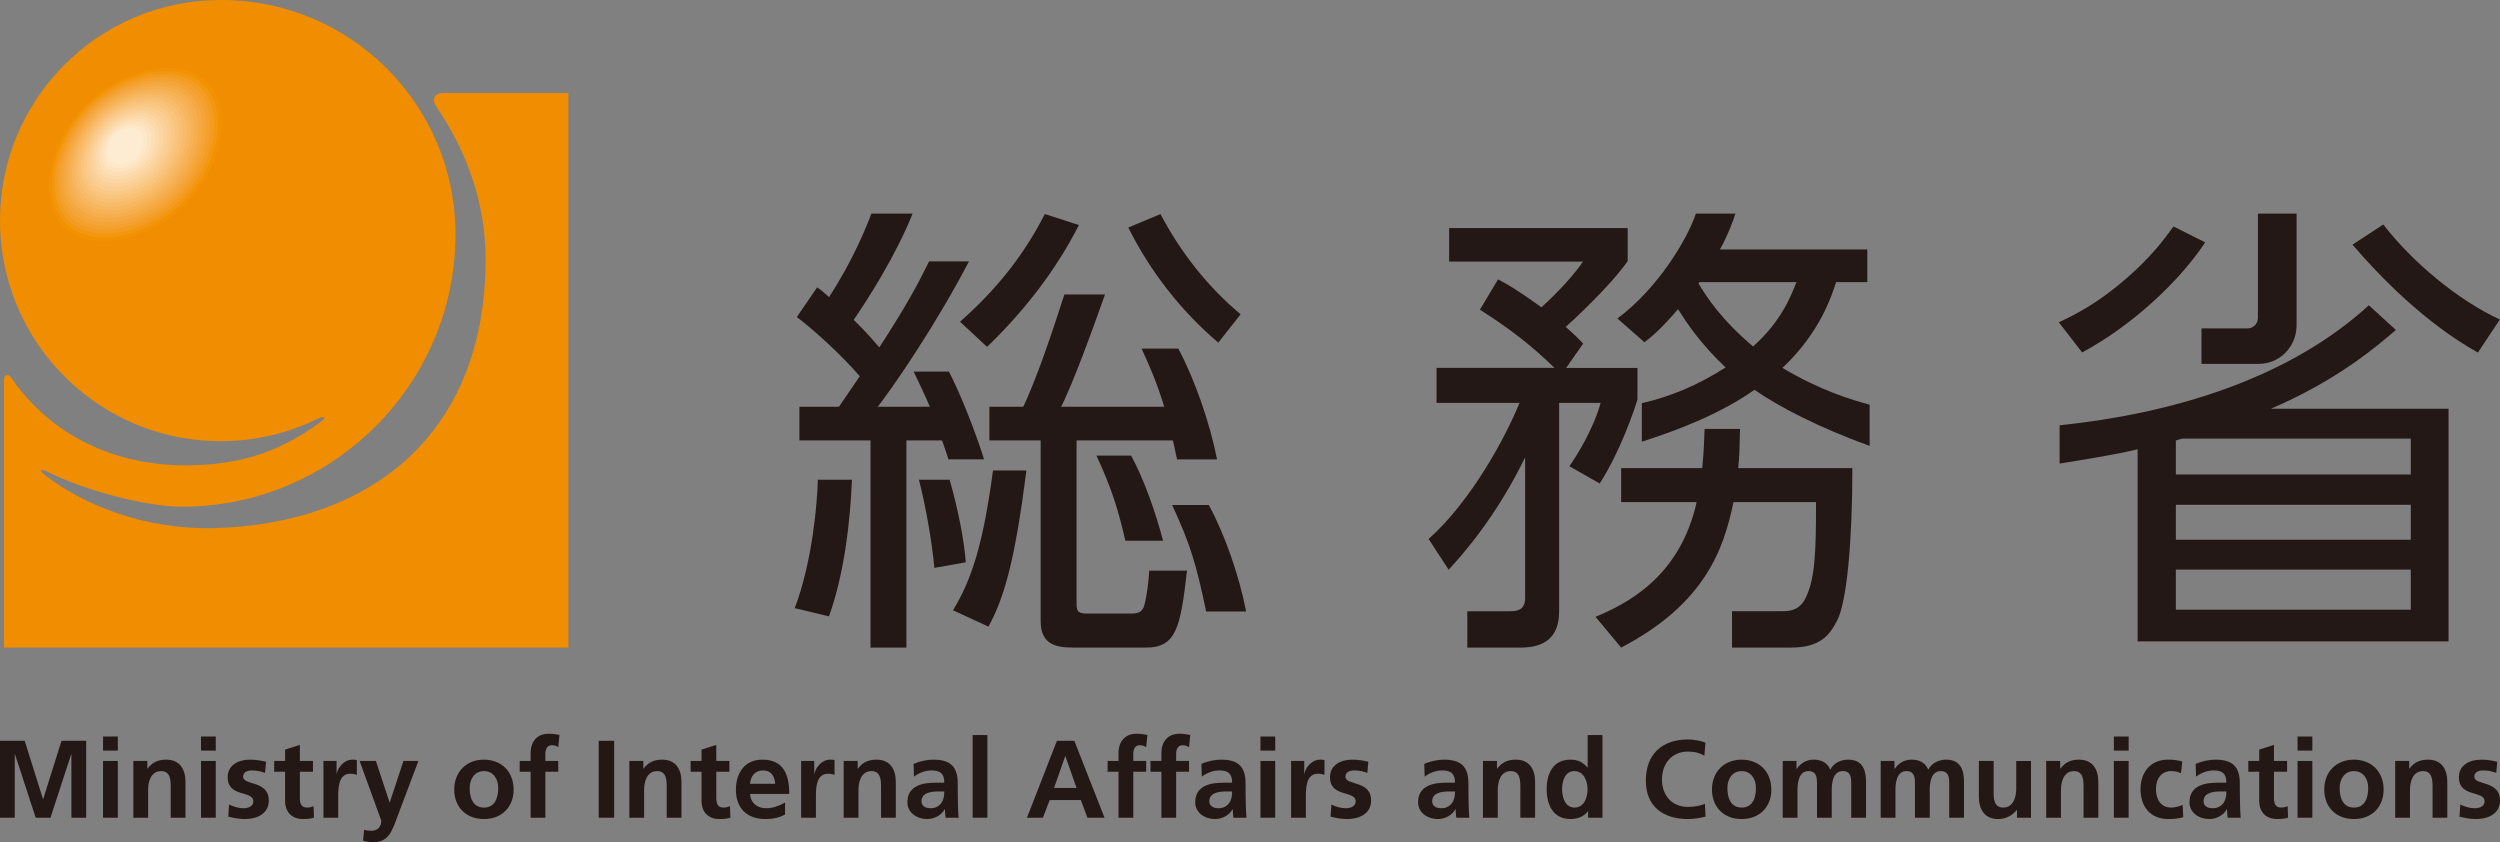 <?xml version="1.0" encoding="UTF-8"?>
<svg id="a" data-name="フォアグラウンド" xmlns="http://www.w3.org/2000/svg" width="131.955mm" height="44.452mm" viewBox="0 0 374.046 126.006">
  <rect x="0" y="0" width="374.046" height="126.006" fill="#808080" stroke="none"/>
  <defs>
    <style>
      .b {
        fill-rule: evenodd;
      }

      .b, .c, .d, .e, .f, .g, .h, .i, .j, .k, .l, .m, .n, .o, .p, .q, .r, .s, .t, .u, .v, .w, .x, .y {
        stroke-width: 0px;
      }

      .b, .k {
        fill: #231815;
      }

      .c {
        fill: #f9c073;
      }

      .d {
        fill: #f4a02d;
      }

      .e {
        fill: #f8bb69;
      }

      .f {
        fill: #f7b256;
      }

      .g {
        fill: #f7b760;
      }

      .h {
        fill: #fac986;
      }

      .i {
        fill: #f9c47d;
      }

      .j {
        fill: #facd90;
      }

      .l {
        fill: #fcdfb6;
      }

      .m {
        fill: #fbd6a3;
      }

      .n {
        fill: #fde3bf;
      }

      .o {
        fill: #fbd199;
      }

      .p {
        fill: #fde8c9;
      }

      .q {
        fill: #f39711;
      }

      .r {
        fill: #f5a438;
      }

      .s {
        fill: #f5a942;
      }

      .t {
        fill: #f18d00;
      }

      .u {
        fill: #feecd2;
      }

      .v {
        fill: #f29200;
      }

      .w {
        fill: #f49b21;
      }

      .x {
        fill: #fcdaac;
      }

      .y {
        fill: #f6ad4c;
      }
    </style>
  </defs>
  <path class="t" d="m66.338,13.925l18.703.002v82.965H.596v-39.941c0-.962.562-1.166,1.097-.396,6.166,8.858,15.724,13.105,26.228,13.066,8.339-.034,14.056-2.164,19.94-6.4,1.069-.768.797-1.126-.379-.55-4.374,2.141-9.281,3.339-14.476,3.339-16.511,0-30.189-12.121-32.621-27.95-.247-1.612-.379-3.266-.386-4.946v-.106C0,14.777,14.777,0,33.007,0h.105c19.352,0,35.037,15.689,35.037,35.039,0,22.518-18.436,40.714-40.774,40.773-5.83.017-15.274-2.653-20.402-5.3-.902-.465-1.129-.137-.323.499,5.772,4.564,15.167,8.306,25.505,8.005,23.265-.674,40.502-14.007,40.502-40.298,0-8.456-2.923-16.259-7.366-22.744-.741-1.084-.333-2.05,1.048-2.05Z"/>
  <g>
    <path class="b" d="m311.526,52.729c7.322-3.919,14.437-10.47,18.413-16.468l-4.742-2.375c-1.256,1.715-3.278,4.542-7.186,7.883-4.394,3.803-7.811,5.428-9.975,6.453l3.489,4.507Z"/>
    <path class="b" d="m351.979,36.604c3.976,4.673,10.882,11.765,18.762,16.148l3.279-4.943c-6.276-2.92-13.043-8.534-17.437-14.22l-4.604,3.015Z"/>
    <path class="b" d="m339.773,61.156c10.045-4.323,15.834-9.346,18.693-11.785l-4.045-3.698c-12.178,11.14-29.642,16.239-46.264,17.955v5.729c3.42-.56,7.831-1.226,11.668-2.132v28.736h46.523v-34.806h-26.576Zm20.925,30.064h-35.151v-5.999h35.151v5.999Zm0-10.464h-35.151v-5.232h35.151v5.232Zm0-9.765h-35.151v-5.091c.417-.14.556-.14.975-.279h34.177v5.37Z"/>
    <path class="b" d="m260.061,70.038c.208-1.812.208-3.068.278-5.858h-5.302c-.07,1.465-.07,2.999-.347,5.858h-12.136v5.093h11.297c-2.513,11.23-10.463,15.205-15.136,17.157l3.839,4.603c12.553-6.556,15.342-14.717,16.807-21.761h12.348c0,7.266-.08,11.718-1.756,14.718-1.045,1.674-2.578,1.603-3.558,1.603h-7.252v5.439h8.789c4.395,0,5.789-1.812,6.973-4.113,1.397-2.791,2.243-11.612,2.243-22.74h-17.088Z"/>
    <path class="b" d="m266.686,55.042c5.511-5.161,7.324-10.602,8.023-12.832h4.673v-4.885h-22.043c1.187-2.161,1.893-4.045,2.312-5.369h-5.911c-1.339,3.933-5.719,11.225-11.745,15.692l4.046,3.558c1.186-.907,2.44-1.952,5.023-4.952,1.186,1.882,3.209,5.023,7.113,8.72-4.115,2.65-8.222,4.364-12.527,5.351v5.76c5.021-1.605,11.62-4.067,16.852-7.763,3.49,2.441,9.631,5.664,17.233,8.384v-6.159c-2.747-.736-7.38-2.115-13.048-5.504Zm-4.395-3.208c-4.743-3.975-7.045-7.534-8.16-9.417l.141-.207h14.508c-.77,1.951-2.231,5.857-6.488,9.624Z"/>
    <path class="b" d="m244.994,59.785c-.593,1.938-2.65,7.882-5.65,12.555l-4.533-2.579c.975-1.396,3.558-5.442,4.674-9.486h-6.209v31.178c0,3.838-2.093,5.439-5.789,5.439h-7.949v-5.439h6.276c.904,0,2.372,0,2.372-1.954v-21.064c-4.465,9.139-9.418,14.579-11.44,16.81l-3-4.602c6.347-5.65,11.511-15.207,13.601-20.367h-12.414v-5.232h17.648c-3.894-3.758-6.785-5.897-11.159-8.711l2.719-4.54c1.394.767,2.508,1.324,6.485,4.184.628-.558,4.186-3.835,6.209-6.835h-20.019v-5.021h26.714v4.952c-2.719,3.904-8.93,9.556-9.276,9.834,1.409,1.241,1.999,1.839,2.616,2.503l-2.546,3.635h10.671v4.743Z"/>
    <path class="b" d="m124.035,92.22c2.232-6.278,3.152-13.74,3.43-20.439h-5.104c-.082,3.642-.861,12.41-3.455,19.206l5.13,1.233Z"/>
    <path class="b" d="m165.33,44.054c-1.924,5.425-4.934,13.756-6.822,17.326l.365.088-.452.078-5.568-.166c2.079-4.213,4.626-11.786,6.399-17.326h6.079Z"/>
    <path class="b" d="m144.494,84.129c-.196-2.922-1.057-7.639-2.414-12.349h-4.591c.961,3.699,1.962,9.279,2.309,13.184l4.696-.835Z"/>
    <path class="b" d="m147.68,51.894c5.369-5.143,10.322-11.437,13.739-18.223l-5.091-1.646c-3.209,6.28-7.394,11.459-12.693,16.107l4.045,3.762Z"/>
    <path class="b" d="m168.813,34.045c3.276,6.565,7.882,12.478,13.462,17.221l3.348-4.241c-4.953-4.131-8.998-9.296-11.996-15l-4.814,2.02Z"/>
    <path class="b" d="m161.072,63.072v27.124c0,1.256.138,1.604,1.673,1.604h6.41c1.184,0,1.814-.208,2.093-1.395.39-1.504.6-3.498.706-5.021h5.642c-.977,8.51-1.605,11.508-6.139,11.508h-10.943c-2.861,0-4.813-.695-4.813-3.975v-29.845h5.372Z"/>
    <path class="b" d="m147.889,93.755l-5.302-2.443c2.719-4.487,4.488-9.664,5.983-20.923h4.992c-1.713,13.645-3.361,19.148-5.674,23.366Z"/>
    <path class="b" d="m186.443,91.483c-1.048-5.372-3.139-11.392-5.581-15.926h-5.493c2.789,5.999,3.623,8.949,5.09,15.926h5.984Z"/>
    <path class="b" d="m168.375,80.906c-1.08-4.683-2.053-7.847-4.331-12.744h5.196c1.924,3.571,3.63,8.369,4.778,12.744h-5.644Z"/>
    <path class="k" d="m343.61,48.787c-.075,3.197-2.578,5.651-5.653,5.651h-8.576v-5.301h6.887c.857,0,1.556-.695,1.556-1.554v-15.628h5.787v16.831Z"/>
    <path class="b" d="m144.973,39.112c-4.612,8.895-11.267,18.844-14.383,22.697,3.836-.14,6.278-.28,8.721-.489-.699-1.745-1.843-4.113-2.609-5.718h5.278c1.821,3.508,4.078,9.337,5.255,13.127h-5.327c-.209-.678-.71-2.168-1.085-3.198-1.465.14-2.769-.21-5.208,0v31.36h-5.373v-31.558c-7.743.487-8.921-3.177-8.921-3.177,1.534,0,.202,0,3.412-.141,1.045-1.534,2.58-3.766,3.906-5.719-2.845-3.293-6.797-6.867-9.417-8.865l3.035-4.435c.622.391,1.281,1.017,1.784,1.451,3.628-5.58,5.573-10.47,6.34-12.492h6.159c-2.536,6.399-6.819,12.987-8.811,15.903.769.767,1.676,1.602,3.838,4.115,3.95-6.084,5.652-9.228,7.445-12.862h5.96Z"/>
    <rect class="k" x="148.029" y="60.858" width="30.74" height="5.036"/>
    <rect class="k" x="119.608" y="60.858" width="22.992" height="5.036"/>
    <path class="b" d="m182.093,68.73c-1.045-5.371-3.358-12.039-5.801-16.572h-5.493c2.789,5.998,3.848,9.597,5.311,16.572h5.983Z"/>
  </g>
  <g>
    <path class="k" d="m0,110.836h3.693l2.738,8.723h.032l2.737-8.723h3.694v11.509h-2.21v-9.497h-.033l-3.101,9.497h-2.209l-3.1-9.497-.033.033v9.464H0v-11.509Z"/>
    <path class="k" d="m15.417,113.854h2.209v8.491h-2.209v-8.491Zm0-3.66h2.209v2.11h-2.209v-2.11Z"/>
    <path class="k" d="m19.95,113.854h2.095v1.154h.033c.691-.973,1.631-1.352,2.787-1.352,2.011,0,2.885,1.418,2.885,3.33v5.358h-2.21v-4.534c0-1.038-.017-2.44-1.435-2.44-1.599,0-1.945,1.731-1.945,2.819v4.155h-2.21v-8.491Z"/>
    <path class="k" d="m30.075,113.854h2.208v8.491h-2.208v-8.491Zm0-3.66h2.208v2.11h-2.208v-2.11Z"/>
    <path class="k" d="m39.654,115.635c-.677-.231-1.171-.363-1.978-.363-.594,0-1.303.214-1.303.939,0,1.353,3.841.495,3.841,3.562,0,1.979-1.765,2.77-3.56,2.77-.842,0-1.699-.149-2.508-.363l.132-1.813c.692.346,1.418.561,2.177.561.56,0,1.45-.215,1.45-1.038,0-1.665-3.841-.528-3.841-3.595,0-1.83,1.6-2.638,3.33-2.638,1.038,0,1.716.164,2.407.313l-.147,1.665Z"/>
    <path class="k" d="m42.654,115.47h-1.632v-1.616h1.632v-1.698l2.21-.709v2.407h1.962v1.616h-1.962v3.957c0,.725.196,1.401,1.038,1.401.396,0,.775-.083,1.006-.23l.065,1.747c-.462.133-.973.198-1.632.198-1.731,0-2.687-1.072-2.687-2.754v-4.319Z"/>
    <path class="k" d="m48.392,113.854h1.962v1.929h.032c.1-.791,1.008-2.126,2.325-2.126.216,0,.445,0,.678.065v2.226c-.199-.114-.594-.182-.989-.182-1.798,0-1.798,2.243-1.798,3.463v3.116h-2.21v-8.491Z"/>
    <path class="k" d="m58.284,120.053h.033l2.045-6.199h2.241l-3.182,8.426c-.709,1.88-1.22,3.727-3.528,3.727-.527,0-1.055-.083-1.565-.231l.147-1.632c.281.099.593.147,1.137.147.891,0,1.436-.609,1.436-1.517l-3.248-8.92h2.44l2.044,6.199Z"/>
    <path class="k" d="m70.271,117.893c0-1.269.692-2.522,2.127-2.522,1.451,0,2.143,1.221,2.143,2.522,0,1.419-.444,2.935-2.143,2.935-1.683,0-2.127-1.534-2.127-2.935Zm-2.309.265c0,2.44,1.633,4.386,4.435,4.386,2.819,0,4.451-1.945,4.451-4.386,0-2.804-1.93-4.501-4.451-4.501-2.506,0-4.435,1.697-4.435,4.501Z"/>
    <path class="k" d="m79.39,115.47h-1.634v-1.616h1.634v-1.188c0-1.698.956-2.885,2.704-2.885.56,0,1.186.082,1.615.182l-.182,1.83c-.197-.116-.479-.298-.957-.298-.74,0-.973.644-.973,1.304v1.055h1.93v1.616h-1.93v6.875h-2.208v-6.875Z"/>
    <path class="k" d="m89.578,110.836h2.309v11.509h-2.309v-11.509Z"/>
    <path class="k" d="m94.162,113.854h2.094v1.154h.032c.694-.973,1.634-1.352,2.787-1.352,2.012,0,2.885,1.418,2.885,3.33v5.358h-2.209v-4.534c0-1.038-.015-2.44-1.433-2.44-1.602,0-1.948,1.731-1.948,2.819v4.155h-2.208v-8.491Z"/>
    <path class="k" d="m104.96,115.47h-1.631v-1.616h1.631v-1.698l2.21-.709v2.407h1.962v1.616h-1.962v3.957c0,.725.199,1.401,1.039,1.401.395,0,.775-.083,1.005-.23l.068,1.747c-.462.133-.973.198-1.634.198-1.729,0-2.688-1.072-2.688-2.754v-4.319Z"/>
    <path class="k" d="m112.217,117.267c.098-1.138.725-1.995,1.961-1.995s1.732.923,1.798,1.995h-3.759Zm5.242,2.803c-.824.462-1.748.857-2.819.857-1.368,0-2.325-.774-2.423-2.144h5.868c0-2.967-.891-5.127-4.038-5.127-2.639,0-3.942,2.027-3.942,4.484,0,2.786,1.634,4.402,4.437,4.402,1.186,0,2.109-.231,2.918-.677v-1.797Z"/>
    <path class="k" d="m119.866,113.854h1.962v1.929h.033c.098-.791,1.005-2.126,2.324-2.126.215,0,.445,0,.677.065v2.226c-.198-.114-.595-.182-.99-.182-1.796,0-1.796,2.243-1.796,3.463v3.116h-2.21v-8.491Z"/>
    <path class="k" d="m126.229,113.854h2.096v1.154h.032c.691-.973,1.632-1.352,2.787-1.352,2.011,0,2.885,1.418,2.885,3.33v5.358h-2.21v-4.534c0-1.038-.017-2.44-1.434-2.44-1.6,0-1.945,1.731-1.945,2.819v4.155h-2.21v-8.491Z"/>
    <path class="k" d="m137.871,119.889c0-1.304,1.467-1.468,2.456-1.468h.956c0,.659-.098,1.269-.461,1.748-.346.461-.875.758-1.55.758-.792,0-1.401-.312-1.401-1.038Zm-1.123-3.694c.743-.559,1.683-.923,2.623-.923,1.303,0,1.912.462,1.912,1.83h-1.221c-.921,0-2.011.083-2.85.495-.843.412-1.453,1.154-1.453,2.423,0,1.616,1.469,2.523,2.969,2.523,1.006,0,2.111-.527,2.621-1.468h.032c.019.264.019.824.101,1.269h1.945c-.051-.659-.082-1.253-.1-1.896-.017-.626-.031-1.268-.031-2.127v-1.088c0-2.506-1.072-3.577-3.66-3.577-.942,0-2.095.247-2.953.643l.065,1.895Z"/>
    <path class="k" d="m145.521,109.98h2.21v12.365h-2.21v-12.365Z"/>
    <path class="k" d="m161.069,117.893h-3.364l1.666-4.748h.034l1.664,4.748Zm-7.42,4.452h2.391l1.008-2.638h4.664l.989,2.638h2.557l-4.518-11.509h-2.606l-4.484,11.509Z"/>
    <path class="k" d="m167.351,115.47h-1.631v-1.616h1.631v-1.188c0-1.698.958-2.885,2.705-2.885.559,0,1.185.082,1.614.182l-.18,1.83c-.199-.116-.478-.298-.957-.298-.742,0-.973.644-.973,1.304v1.055h1.93v1.616h-1.93v6.875h-2.21v-6.875Z"/>
    <path class="k" d="m173.766,115.47h-1.634v-1.616h1.634v-1.188c0-1.698.955-2.885,2.702-2.885.561,0,1.188.082,1.617.182l-.183,1.83c-.197-.116-.479-.298-.955-.298-.742,0-.974.644-.974,1.304v1.055h1.929v1.616h-1.929v6.875h-2.208v-6.875Z"/>
    <path class="k" d="m180.937,119.889c0-1.304,1.467-1.468,2.456-1.468h.956c0,.659-.098,1.269-.461,1.748-.348.461-.875.758-1.55.758-.792,0-1.401-.312-1.401-1.038Zm-1.123-3.694c.743-.559,1.684-.923,2.623-.923,1.303,0,1.912.462,1.912,1.83h-1.219c-.924,0-2.013.083-2.854.495-.839.412-1.45,1.154-1.45,2.423,0,1.616,1.467,2.523,2.967,2.523,1.006,0,2.111-.527,2.623-1.468h.032c.017.264.017.824.099,1.269h1.945c-.049-.659-.082-1.253-.098-1.896-.017-.626-.033-1.268-.033-2.127v-1.088c0-2.506-1.071-3.577-3.659-3.577-.939,0-2.095.247-2.953.643l.065,1.895Z"/>
    <path class="k" d="m188.588,113.854h2.209v8.491h-2.209v-8.491Zm0-3.66h2.209v2.11h-2.209v-2.11Z"/>
    <path class="k" d="m193.171,113.854h1.963v1.929h.032c.099-.791,1.006-2.126,2.324-2.126.215,0,.446,0,.676.065v2.226c-.196-.114-.593-.182-.988-.182-1.798,0-1.798,2.243-1.798,3.463v3.116h-2.209v-8.491Z"/>
    <path class="k" d="m204.579,115.635c-.675-.231-1.17-.363-1.977-.363-.594,0-1.302.214-1.302.939,0,1.353,3.842.495,3.842,3.562,0,1.979-1.765,2.77-3.562,2.77-.841,0-1.699-.149-2.506-.363l.132-1.813c.693.346,1.418.561,2.177.561.561,0,1.451-.215,1.451-1.038,0-1.665-3.842-.528-3.842-3.595,0-1.83,1.599-2.638,3.331-2.638,1.038,0,1.715.164,2.406.313l-.149,1.665Z"/>
    <path class="k" d="m214.279,119.889c0-1.304,1.468-1.468,2.457-1.468h.957c0,.659-.1,1.269-.463,1.748-.345.461-.874.758-1.549.758-.793,0-1.402-.312-1.402-1.038Zm-1.122-3.694c.743-.559,1.683-.923,2.622-.923,1.304,0,1.914.462,1.914,1.83h-1.22c-.924,0-2.014.083-2.852.495-.842.412-1.451,1.154-1.451,2.423,0,1.616,1.468,2.523,2.968,2.523,1.005,0,2.11-.527,2.621-1.468h.032c.019.264.019.824.101,1.269h1.945c-.05-.659-.082-1.253-.099-1.896-.019-.626-.034-1.268-.034-2.127v-1.088c0-2.506-1.071-3.577-3.659-3.577-.94,0-2.096.247-2.953.643l.065,1.895Z"/>
    <path class="k" d="m221.881,113.854h2.093v1.154h.035c.691-.973,1.631-1.352,2.784-1.352,2.014,0,2.888,1.418,2.888,3.33v5.358h-2.21v-4.534c0-1.038-.017-2.44-1.435-2.44-1.599,0-1.945,1.731-1.945,2.819v4.155h-2.21v-8.491Z"/>
    <path class="k" d="m233.719,118.074c0-1.138.396-2.704,1.83-2.704,1.418,0,1.979,1.518,1.979,2.704,0,1.204-.479,2.754-1.945,2.754-1.451,0-1.863-1.583-1.863-2.754Zm3.891,4.27h2.144v-12.365h-2.21v4.864h-.033c-.659-.808-1.435-1.187-2.538-1.187-2.606,0-3.562,2.077-3.562,4.418,0,2.325.956,4.469,3.562,4.469,1.038,0,1.945-.329,2.605-1.154h.031v.956Z"/>
    <path class="k" d="m255.186,122.18c-.84.198-1.746.363-2.621.363-3.727,0-6.316-1.863-6.316-5.754,0-3.941,2.41-6.15,6.316-6.15.76,0,1.763.147,2.605.477l-.165,1.946c-.874-.495-1.664-.61-2.489-.61-2.374,0-3.857,1.813-3.857,4.172,0,2.341,1.45,4.106,3.906,4.106.907,0,1.979-.198,2.522-.479l.099,1.929Z"/>
    <path class="k" d="m258.45,117.893c0-1.269.693-2.522,2.128-2.522,1.451,0,2.143,1.221,2.143,2.522,0,1.419-.445,2.935-2.143,2.935-1.683,0-2.128-1.534-2.128-2.935Zm-2.309.265c0,2.44,1.634,4.386,4.436,4.386,2.819,0,4.451-1.945,4.451-4.386,0-2.804-1.93-4.501-4.451-4.501-2.508,0-4.436,1.697-4.436,4.501Z"/>
    <path class="k" d="m266.728,113.854h2.06v1.186h.033c.692-1.038,1.698-1.384,2.521-1.384,1.188,0,2.03.445,2.508,1.5.511-1.022,1.615-1.5,2.654-1.5,2.095,0,2.687,1.434,2.687,3.33v5.358h-2.21v-5.061c0-.792,0-1.913-1.269-1.913-1.466,0-1.648,1.748-1.648,2.853v4.121h-2.208v-5.061c0-.792,0-1.913-1.271-1.913-1.467,0-1.648,1.748-1.648,2.853v4.121h-2.209v-8.491Z"/>
    <path class="k" d="m281.386,113.854h2.06v1.186h.032c.691-1.038,1.699-1.384,2.524-1.384,1.187,0,2.027.445,2.507,1.5.511-1.022,1.614-1.5,2.653-1.5,2.095,0,2.687,1.434,2.687,3.33v5.358h-2.209v-5.061c0-.792,0-1.913-1.268-1.913-1.47,0-1.65,1.748-1.65,2.853v4.121h-2.209v-5.061c0-.792,0-1.913-1.269-1.913-1.469,0-1.65,1.748-1.65,2.853v4.121h-2.208v-8.491Z"/>
    <path class="k" d="m303.874,122.345h-2.093v-1.154h-.035c-.675.825-1.631,1.353-2.784,1.353-2.011,0-2.886-1.418-2.886-3.331v-5.358h2.208v4.534c0,1.039.017,2.44,1.435,2.44,1.6,0,1.945-1.731,1.945-2.819v-4.155h2.21v8.491Z"/>
    <path class="k" d="m306.15,113.854h2.093v1.154h.034c.692-.973,1.632-1.352,2.785-1.352,2.011,0,2.885,1.418,2.885,3.33v5.358h-2.209v-4.534c0-1.038-.015-2.44-1.434-2.44-1.6,0-1.945,1.731-1.945,2.819v4.155h-2.209v-8.491Z"/>
    <path class="k" d="m316.272,113.854h2.21v8.491h-2.21v-8.491Zm0-3.66h2.21v2.11h-2.21v-2.11Z"/>
    <path class="k" d="m326.313,115.684c-.394-.182-.823-.313-1.5-.313-1.369,0-2.243,1.088-2.243,2.687,0,1.567.743,2.77,2.293,2.77.627,0,1.318-.23,1.698-.395l.099,1.83c-.644.198-1.302.28-2.21.28-2.784,0-4.186-1.896-4.186-4.485,0-2.456,1.451-4.401,4.104-4.401.891,0,1.532.099,2.143.279l-.198,1.748Z"/>
    <path class="k" d="m329.694,119.889c0-1.304,1.466-1.468,2.455-1.468h.958c0,.659-.1,1.269-.463,1.748-.346.461-.874.758-1.55.758-.79,0-1.4-.312-1.4-1.038Zm-1.122-3.694c.743-.559,1.682-.923,2.622-.923,1.303,0,1.913.462,1.913,1.83h-1.221c-.924,0-2.011.083-2.852.495-.841.412-1.45,1.154-1.45,2.423,0,1.616,1.467,2.523,2.967,2.523,1.007,0,2.111-.527,2.623-1.468h.032c.017.264.017.824.099,1.269h1.945c-.049-.659-.082-1.253-.099-1.896-.017-.626-.032-1.268-.032-2.127v-1.088c0-2.506-1.071-3.577-3.661-3.577-.94,0-2.093.247-2.951.643l.065,1.895Z"/>
    <path class="k" d="m338.02,115.47h-1.633v-1.616h1.633v-1.698l2.21-.709v2.407h1.962v1.616h-1.962v3.957c0,.725.197,1.401,1.038,1.401.396,0,.773-.083,1.006-.23l.065,1.747c-.462.133-.973.198-1.633.198-1.73,0-2.687-1.072-2.687-2.754v-4.319Z"/>
    <path class="k" d="m343.758,113.854h2.209v8.491h-2.209v-8.491Zm0-3.66h2.209v2.11h-2.209v-2.11Z"/>
    <path class="k" d="m350.056,117.893c0-1.269.693-2.522,2.128-2.522,1.451,0,2.144,1.221,2.144,2.522,0,1.419-.444,2.935-2.144,2.935-1.683,0-2.128-1.534-2.128-2.935Zm-2.307.265c0,2.44,1.632,4.386,4.435,4.386,2.819,0,4.451-1.945,4.451-4.386,0-2.804-1.93-4.501-4.451-4.501-2.508,0-4.435,1.697-4.435,4.501Z"/>
    <path class="k" d="m358.366,113.854h2.095v1.154h.031c.693-.973,1.634-1.352,2.787-1.352,2.012,0,2.885,1.418,2.885,3.33v5.358h-2.208v-4.534c0-1.038-.019-2.44-1.435-2.44-1.601,0-1.945,1.731-1.945,2.819v4.155h-2.21v-8.491Z"/>
    <path class="k" d="m373.486,115.635c-.678-.231-1.172-.363-1.978-.363-.596,0-1.303.214-1.303.939,0,1.353,3.841.495,3.841,3.562,0,1.979-1.765,2.77-3.561,2.77-.84,0-1.697-.149-2.506-.363l.131-1.813c.693.346,1.42.561,2.178.561.56,0,1.45-.215,1.45-1.038,0-1.665-3.841-.528-3.841-3.595,0-1.83,1.598-2.638,3.33-2.638,1.038,0,1.713.164,2.407.313l-.147,1.665Z"/>
  </g>
  <g>
    <path class="t" d="m9.134,34.409c-4.282-4.281-2.121-13.389,3.45-18.956,5.568-5.57,14.674-7.733,18.956-3.45,4.279,4.28,2.116,13.385-3.452,18.954-5.569,5.569-14.675,7.732-18.954,3.452Z"/>
    <path class="v" d="m9.486,33.919c-4.122-4.121-2.037-12.893,3.313-18.24,5.347-5.349,14.117-7.436,18.239-3.312,4.12,4.121,2.033,12.889-3.314,18.238-5.348,5.348-14.118,7.435-18.238,3.314Z"/>
    <path class="q" d="m9.839,33.429c-3.962-3.962-1.954-12.397,3.175-17.523,5.126-5.128,13.561-7.138,17.523-3.175,3.96,3.961,1.95,12.394-3.177,17.521-5.127,5.127-13.561,7.138-17.521,3.177Z"/>
    <path class="w" d="m10.193,32.939c-3.803-3.802-1.871-11.902,3.037-16.807,4.905-4.907,13.004-6.841,16.807-3.038,3.801,3.801,1.867,11.899-3.038,16.806-4.906,4.905-13.004,6.84-16.805,3.039Z"/>
    <path class="d" d="m10.545,32.448c-3.643-3.642-1.787-11.407,2.899-16.09,4.684-4.685,12.448-6.543,16.09-2.899,3.641,3.641,1.783,11.404-2.901,16.088-4.685,4.685-12.449,6.543-16.089,2.901Z"/>
    <path class="r" d="m10.898,31.958c-3.483-3.482-1.704-10.912,2.762-15.374,4.463-4.464,11.891-6.246,15.373-2.762,3.482,3.481,1.7,10.909-2.763,15.372-4.464,4.464-11.892,6.246-15.373,2.764Z"/>
    <path class="s" d="m11.251,31.468c-3.323-3.322-1.62-10.416,2.624-14.658,4.242-4.243,11.335-5.948,14.657-2.624,3.322,3.322,1.617,10.413-2.625,14.656-4.243,4.243-11.335,5.948-14.656,2.626Z"/>
    <path class="y" d="m11.604,30.978c-3.163-3.163-1.537-9.921,2.486-13.941,4.021-4.022,10.778-5.651,13.941-2.487,3.163,3.162,1.534,9.918-2.487,13.94-4.022,4.021-10.778,5.65-13.94,2.488Z"/>
    <path class="f" d="m11.957,30.487c-3.004-3.003-1.454-9.426,2.348-13.225,3.8-3.801,10.221-5.353,13.224-2.349,3.003,3.002,1.45,9.423-2.349,13.224-3.8,3.8-10.222,5.353-13.223,2.35Z"/>
    <path class="g" d="m12.31,29.997c-2.844-2.843-1.37-8.93,2.21-12.508,3.579-3.58,9.666-5.056,12.508-2.211,2.844,2.843,1.368,8.928-2.211,12.507-3.579,3.579-9.664,5.056-12.507,2.212Z"/>
    <path class="e" d="m12.663,29.507c-2.684-2.684-1.286-8.434,2.073-11.792,3.358-3.358,9.109-4.758,11.792-2.074,2.684,2.683,1.284,8.433-2.074,11.791-3.358,3.358-9.108,4.758-11.79,2.075Z"/>
    <path class="c" d="m13.016,29.017c-2.524-2.523-1.202-7.939,1.936-11.076,3.136-3.137,8.552-4.46,11.075-1.935,2.524,2.523,1.201,7.937-1.936,11.074-3.137,3.137-8.552,4.461-11.075,1.937Z"/>
    <path class="i" d="m13.369,28.526c-2.364-2.364-1.119-7.444,1.798-10.359,2.916-2.917,7.995-4.163,10.358-1.798,2.365,2.363,1.117,7.442-1.798,10.358-2.916,2.916-7.995,4.164-10.358,1.799Z"/>
    <path class="h" d="m13.722,28.036c-2.205-2.204-1.036-6.949,1.66-9.642,2.694-2.695,7.438-3.866,9.642-1.661,2.206,2.204,1.034,6.947-1.66,9.642-2.695,2.695-7.438,3.867-9.642,1.662Z"/>
    <path class="j" d="m14.074,27.546c-2.044-2.044-.952-6.453,1.523-8.926,2.473-2.474,6.882-3.568,8.925-1.523,2.045,2.044.951,6.452-1.522,8.925-2.474,2.474-6.882,3.569-8.926,1.524Z"/>
    <path class="o" d="m14.428,27.056c-1.885-1.884-.869-5.958,1.384-8.21,2.252-2.252,6.326-3.27,8.209-1.385,1.886,1.884.868,5.957-1.385,8.209-2.252,2.253-6.325,3.272-8.208,1.386Z"/>
    <path class="m" d="m14.78,26.565c-1.725-1.725-.785-5.462,1.247-7.493,2.031-2.032,5.769-2.973,7.493-1.248,1.727,1.725.784,5.461-1.247,7.493-2.031,2.032-5.769,2.975-7.493,1.248Z"/>
    <path class="x" d="m15.133,26.075c-1.565-1.565-.701-4.967,1.109-6.777,1.81-1.81,5.212-2.675,6.776-1.11,1.567,1.564.701,4.966-1.109,6.776-1.81,1.81-5.212,2.677-6.776,1.11Z"/>
    <path class="l" d="m15.486,25.585c-1.405-1.405-.618-4.472.972-6.061,1.589-1.589,4.656-2.378,6.06-.973,1.407,1.405.618,4.471-.971,6.06-1.589,1.589-4.655,2.379-6.06.973Z"/>
    <path class="n" d="m15.839,25.095c-1.245-1.246-.534-3.976.834-5.344,1.368-1.368,4.099-2.08,5.343-.835,1.248,1.245.535,3.976-.833,5.344-1.368,1.368-4.099,2.082-5.344.835Z"/>
    <path class="p" d="m16.192,24.605c-1.085-1.086-.451-3.481.696-4.628,1.147-1.147,3.543-1.783,4.627-.697,1.088,1.085.451,3.48-.696,4.627-1.147,1.147-3.542,1.785-4.627.697Z"/>
    <path class="u" d="m16.545,24.114c-.926-.926-.367-2.985.559-3.911s2.986-1.485,3.91-.559c.929.926.368,2.985-.558,3.911-.926.926-2.985,1.487-3.911.56Z"/>
  </g>
</svg>
